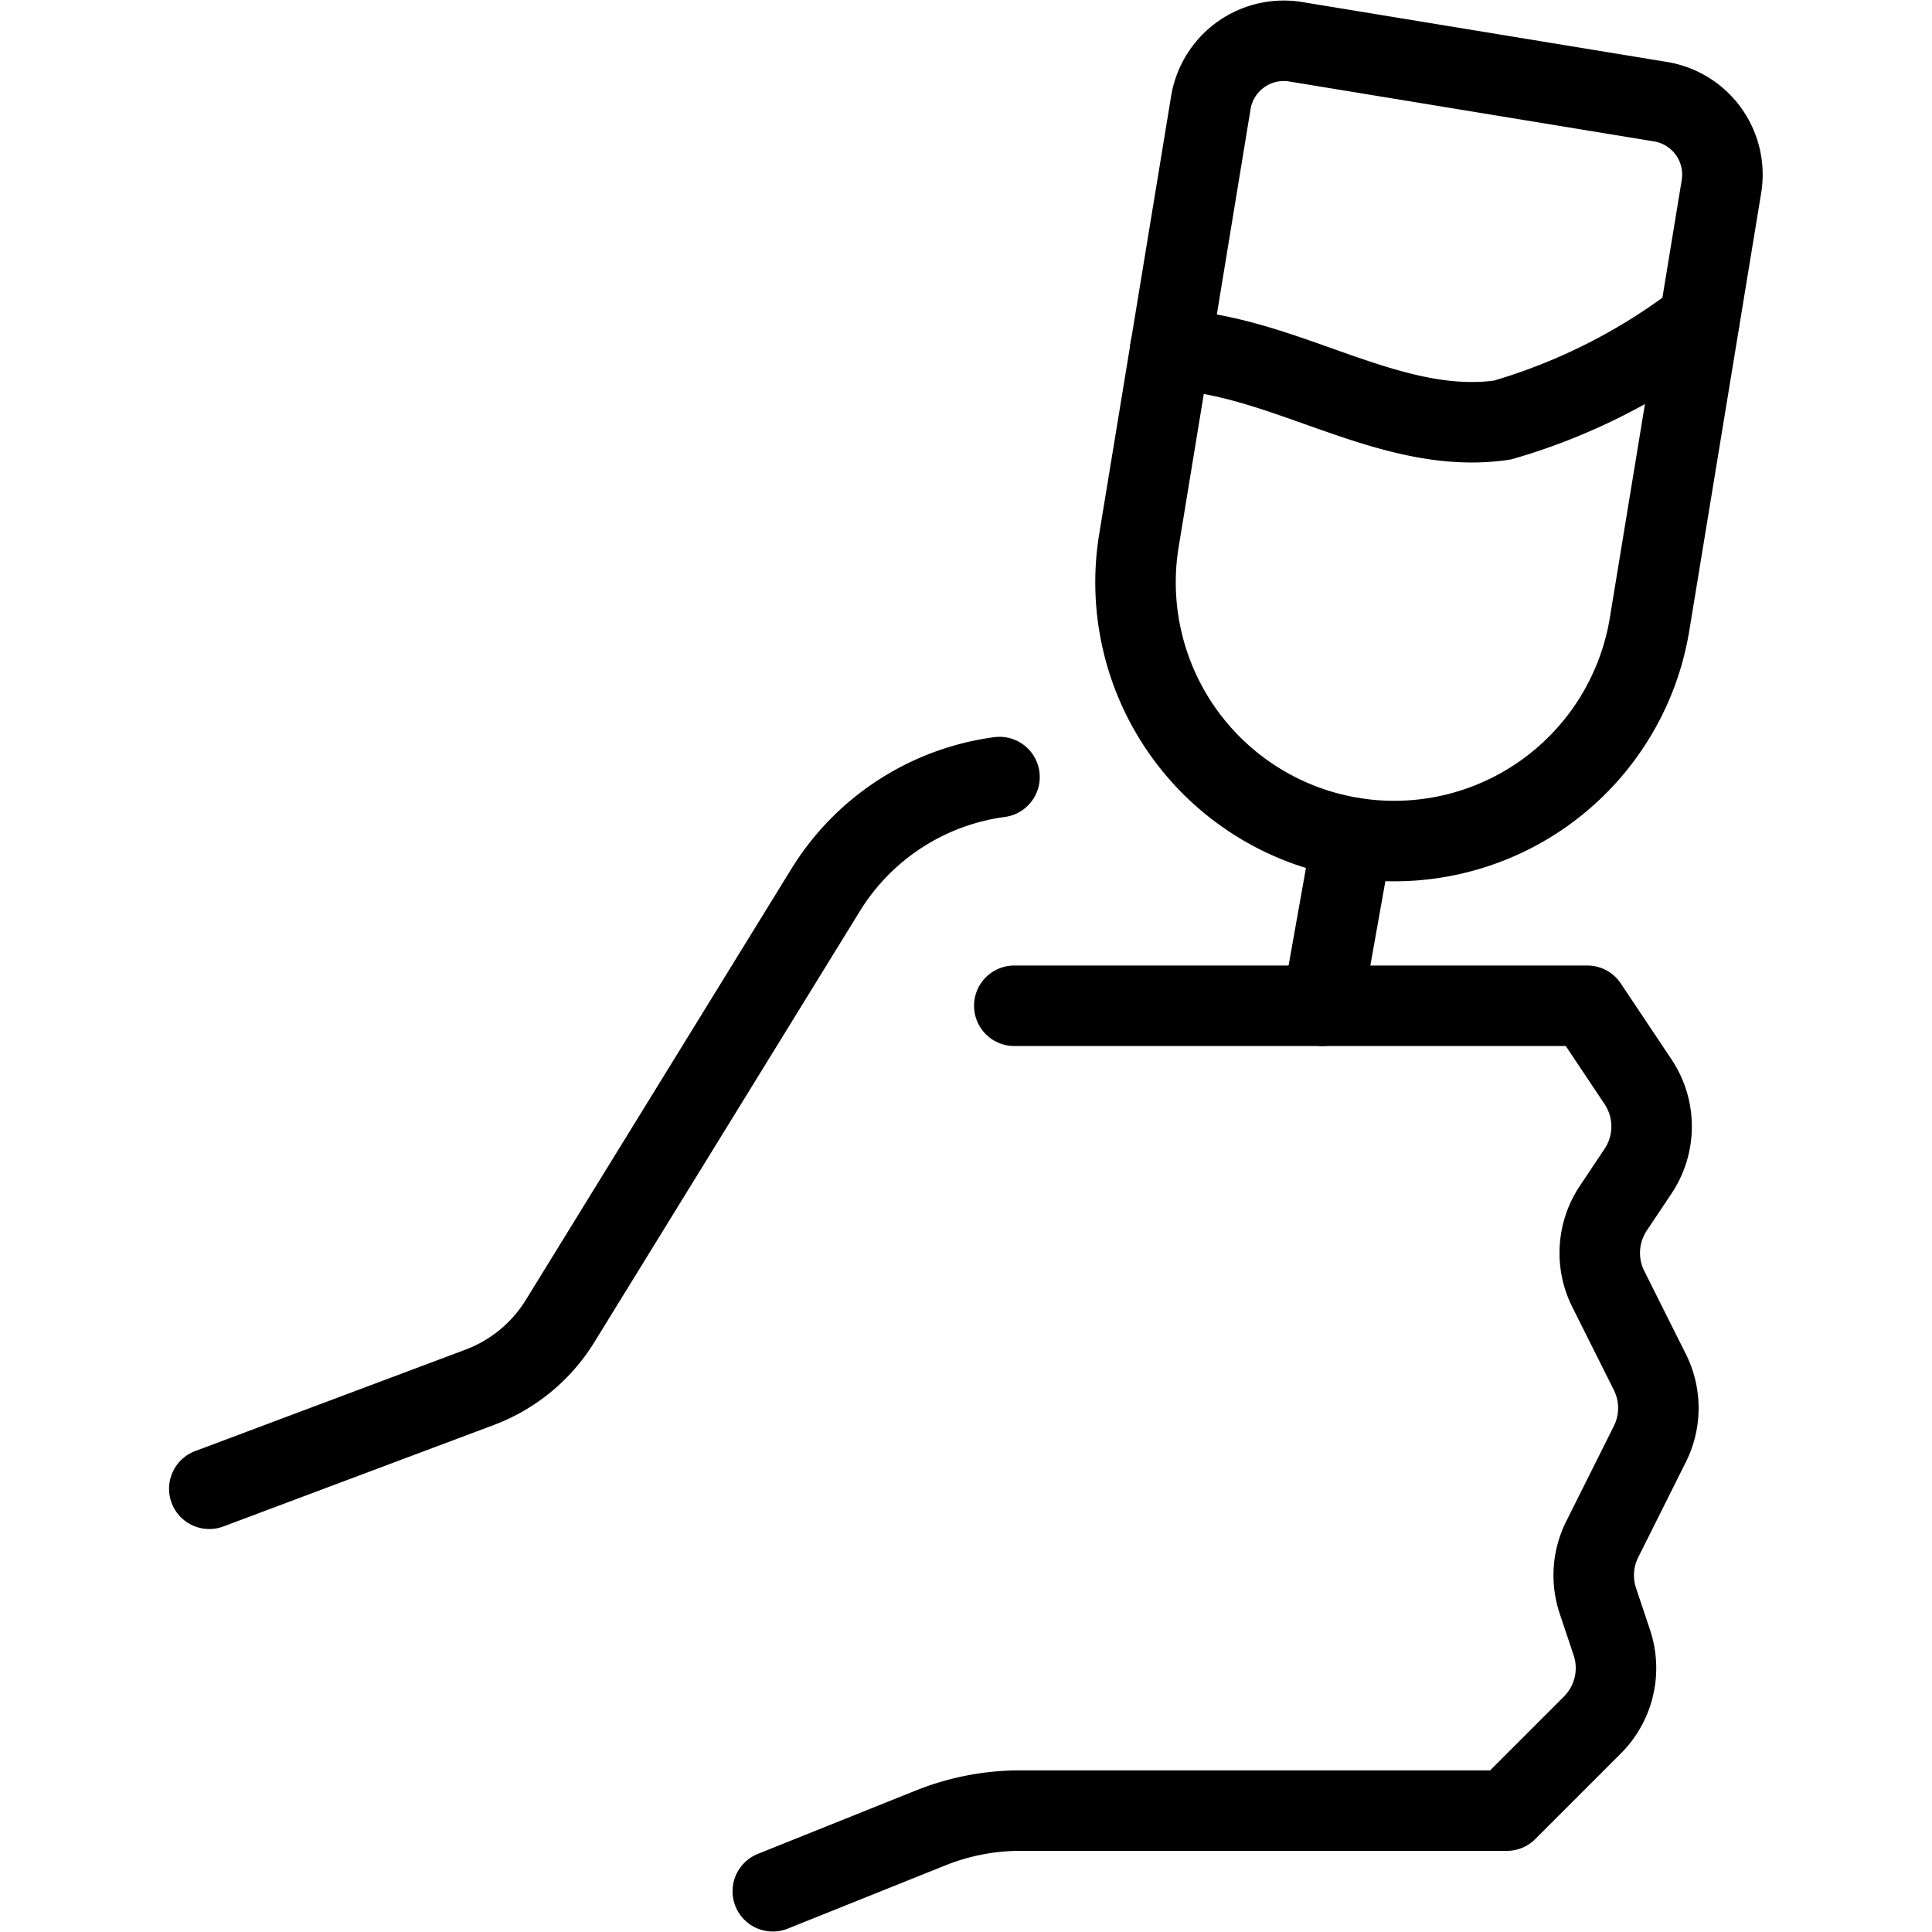 <svg xmlns="http://www.w3.org/2000/svg" viewBox="0 0 24 24"><g transform="matrix(1,0,0,1,0,0)"><defs><style>.a{fill:none;stroke:#000000;stroke-linecap:round;stroke-linejoin:round;}</style></defs><title>emoji-liked-3</title><path class="a" d="M15.284.827h4.592a.918.918,0,0,1,.918.918v5.51a3.214,3.214,0,0,1-3.214,3.214h0a3.214,3.214,0,0,1-3.214-3.214V1.745a.918.918,0,0,1,.918-.918Z" transform="translate(1.148 -2.774) rotate(9.326)"></path><path class="a" d="M14.537,4.339a4.4,4.4,0,0,1,.636.089c1.177.252,2.3.965,3.491.79A7.41,7.41,0,0,0,21.11,3.98"></path><line class="a" x1="16.798" y1="10.406" x2="16.426" y2="12.494"></line><path class="a" d="M12.6,12.494h7.118l.631.945a1,1,0,0,1,0,1.109l-.309.463a1,1,0,0,0-.062,1l.517,1.033a1,1,0,0,1,0,.895l-.591,1.182a1,1,0,0,0-.055.764l.174.52a1,1,0,0,1-.242,1.024l-1.063,1.063h-6.04a2.991,2.991,0,0,0-1.114.214L9.6,23.494"></path><path class="a" d="M2.6,18.494l3.358-1.26a2,2,0,0,0,1-.824l3.3-5.357a3.007,3.007,0,0,1,2.158-1.4"></path></g></svg>